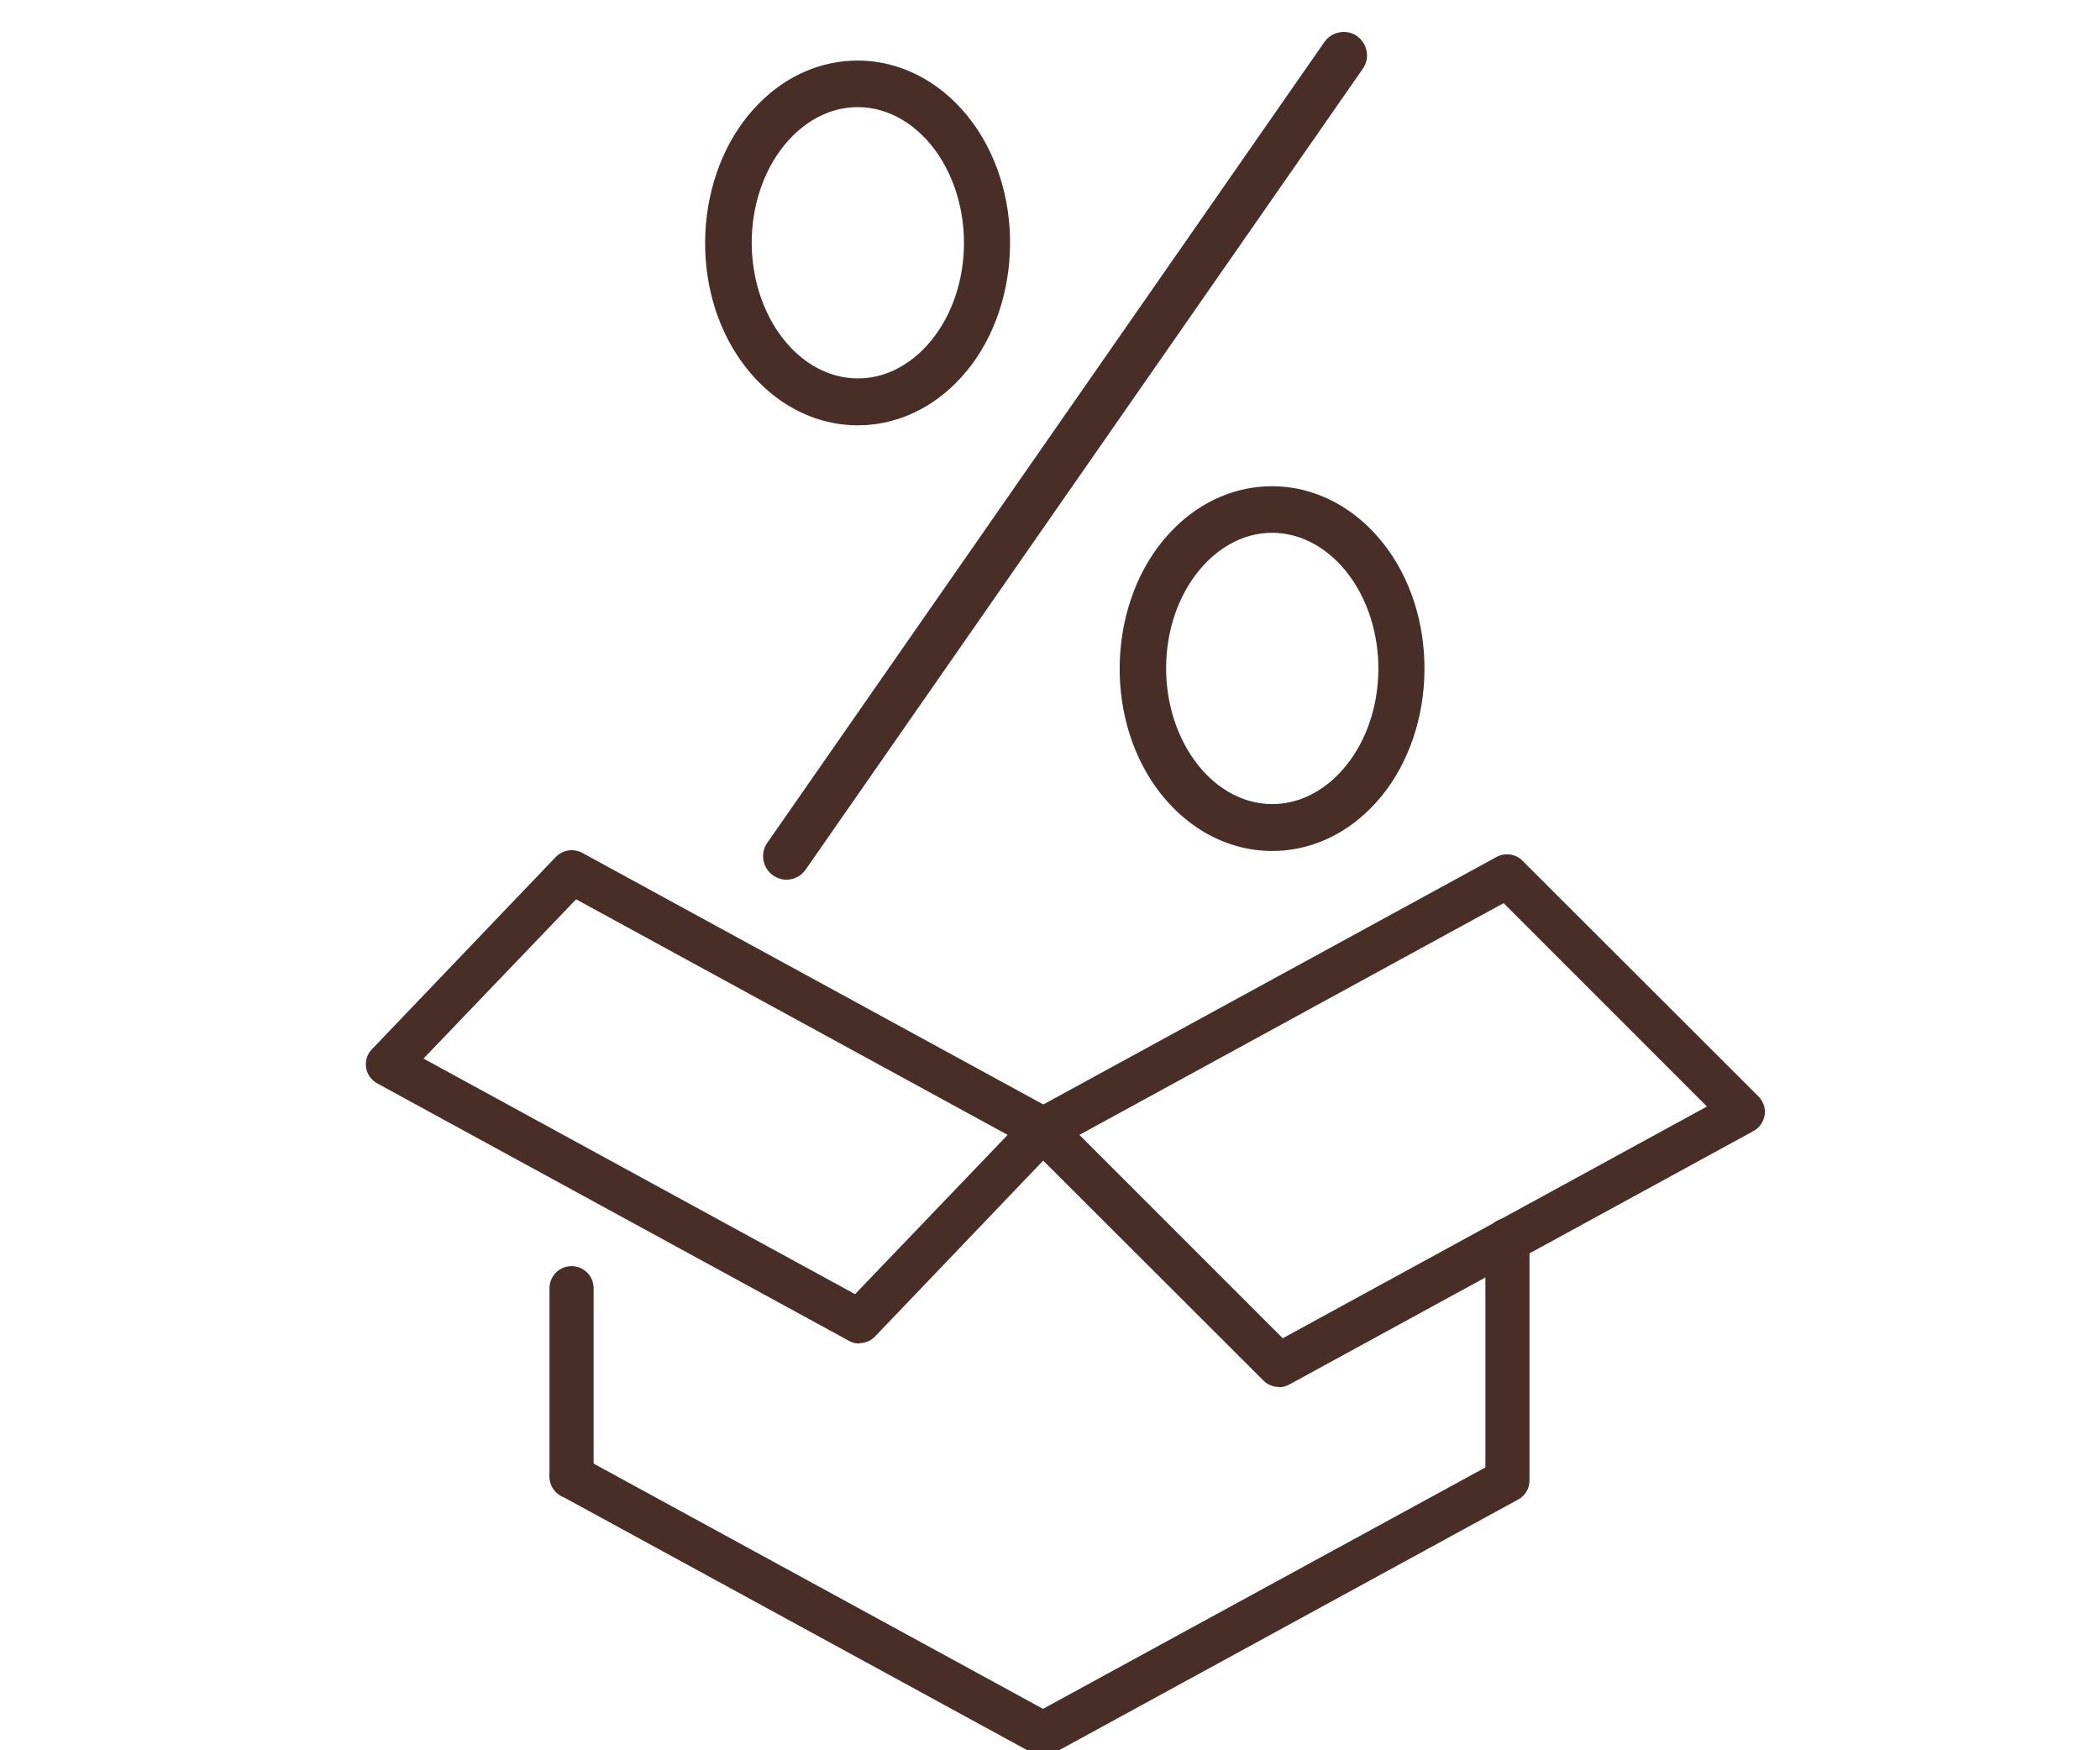 <?xml version="1.0" encoding="UTF-8"?><svg id="_Слой_1" xmlns="http://www.w3.org/2000/svg" viewBox="0 0 60 50"><defs><style>.cls-1{fill:#482e27;}</style></defs><g><path class="cls-1" d="m22.47,25.13c-.13,0-.26-.04-.38-.12-.3-.21-.38-.63-.17-.93L37.84,1.2c.21-.3.63-.38.93-.17.3.21.38.63.17.93l-15.92,22.88c-.13.19-.34.29-.55.29Z"/><g><path class="cls-1" d="m24.51,12.15h0c-1.35,0-2.61-.73-3.44-1.99-1.45-2.2-1.16-5.45.64-7.23.78-.78,1.77-1.2,2.79-1.2,1.35,0,2.61.73,3.44,1.99,1.44,2.2,1.16,5.45-.64,7.23-.78.78-1.77,1.2-2.79,1.2Zm0-9.09c-.67,0-1.31.28-1.85.81-1.37,1.36-1.58,3.85-.47,5.55.58.88,1.42,1.39,2.32,1.39h0c.67,0,1.31-.28,1.85-.81,1.37-1.36,1.58-3.85.47-5.55-.58-.88-1.43-1.39-2.32-1.39Z"/><path class="cls-1" d="m36.35,24.31h0c-1.35,0-2.61-.73-3.44-1.99-1.44-2.2-1.16-5.45.64-7.23.78-.78,1.77-1.2,2.79-1.2,1.35,0,2.61.73,3.44,1.99,1.44,2.2,1.16,5.45-.64,7.23-.78.78-1.77,1.2-2.79,1.2Zm0-9.09c-.67,0-1.31.28-1.85.81-1.37,1.36-1.58,3.85-.47,5.55.58.88,1.42,1.39,2.32,1.39h0c.67,0,1.31-.28,1.85-.81,1.37-1.36,1.58-3.85.47-5.55-.58-.88-1.43-1.39-2.32-1.39Z"/></g></g><g><g><path class="cls-1" d="m24.55,38.38c-.1,0-.2-.02-.3-.08l-13.47-7.35c-.17-.09-.29-.26-.32-.45-.03-.19.03-.39.17-.53l5.25-5.49c.2-.2.5-.25.75-.12l13.47,7.35c.17.09.29.26.32.45.03.19-.03.39-.17.53l-5.25,5.49c-.12.13-.29.19-.45.19Zm-12.45-8.14l12.33,6.73,4.36-4.55-12.33-6.73-4.36,4.55Z"/><path class="cls-1" d="m36.54,39.62c-.16,0-.32-.06-.44-.18l-6.74-6.73c-.14-.14-.2-.34-.18-.53.03-.19.15-.37.32-.46l13.26-7.24c.24-.13.55-.09.74.11l6.74,6.73c.14.14.21.34.18.53-.03.19-.15.37-.32.46l-13.26,7.24c-.09.05-.2.08-.3.08Zm-5.7-7.2l5.81,5.81,12.12-6.62-5.81-5.81-12.12,6.62Z"/></g><g><path class="cls-1" d="m29.8,50.16c-.1,0-.2-.02-.3-.08l-13.47-7.35c-.3-.17-.41-.55-.25-.85.17-.3.55-.41.85-.25l13.47,7.35c.3.17.41.55.25.85-.11.21-.33.33-.55.33Z"/><path class="cls-1" d="m29.8,50.16c-.22,0-.44-.12-.55-.33-.17-.3-.05-.68.25-.85l12.94-7.06v-6.49c0-.35.28-.63.63-.63s.63.28.63.63v6.86c0,.23-.12.44-.33.55l-13.26,7.24c-.1.05-.2.08-.3.08Z"/></g><path class="cls-1" d="m16.33,42.81c-.35,0-.63-.28-.63-.63v-5.38c0-.35.28-.63.63-.63s.63.28.63.63v5.38c0,.35-.28.63-.63.63Z"/></g></svg>
